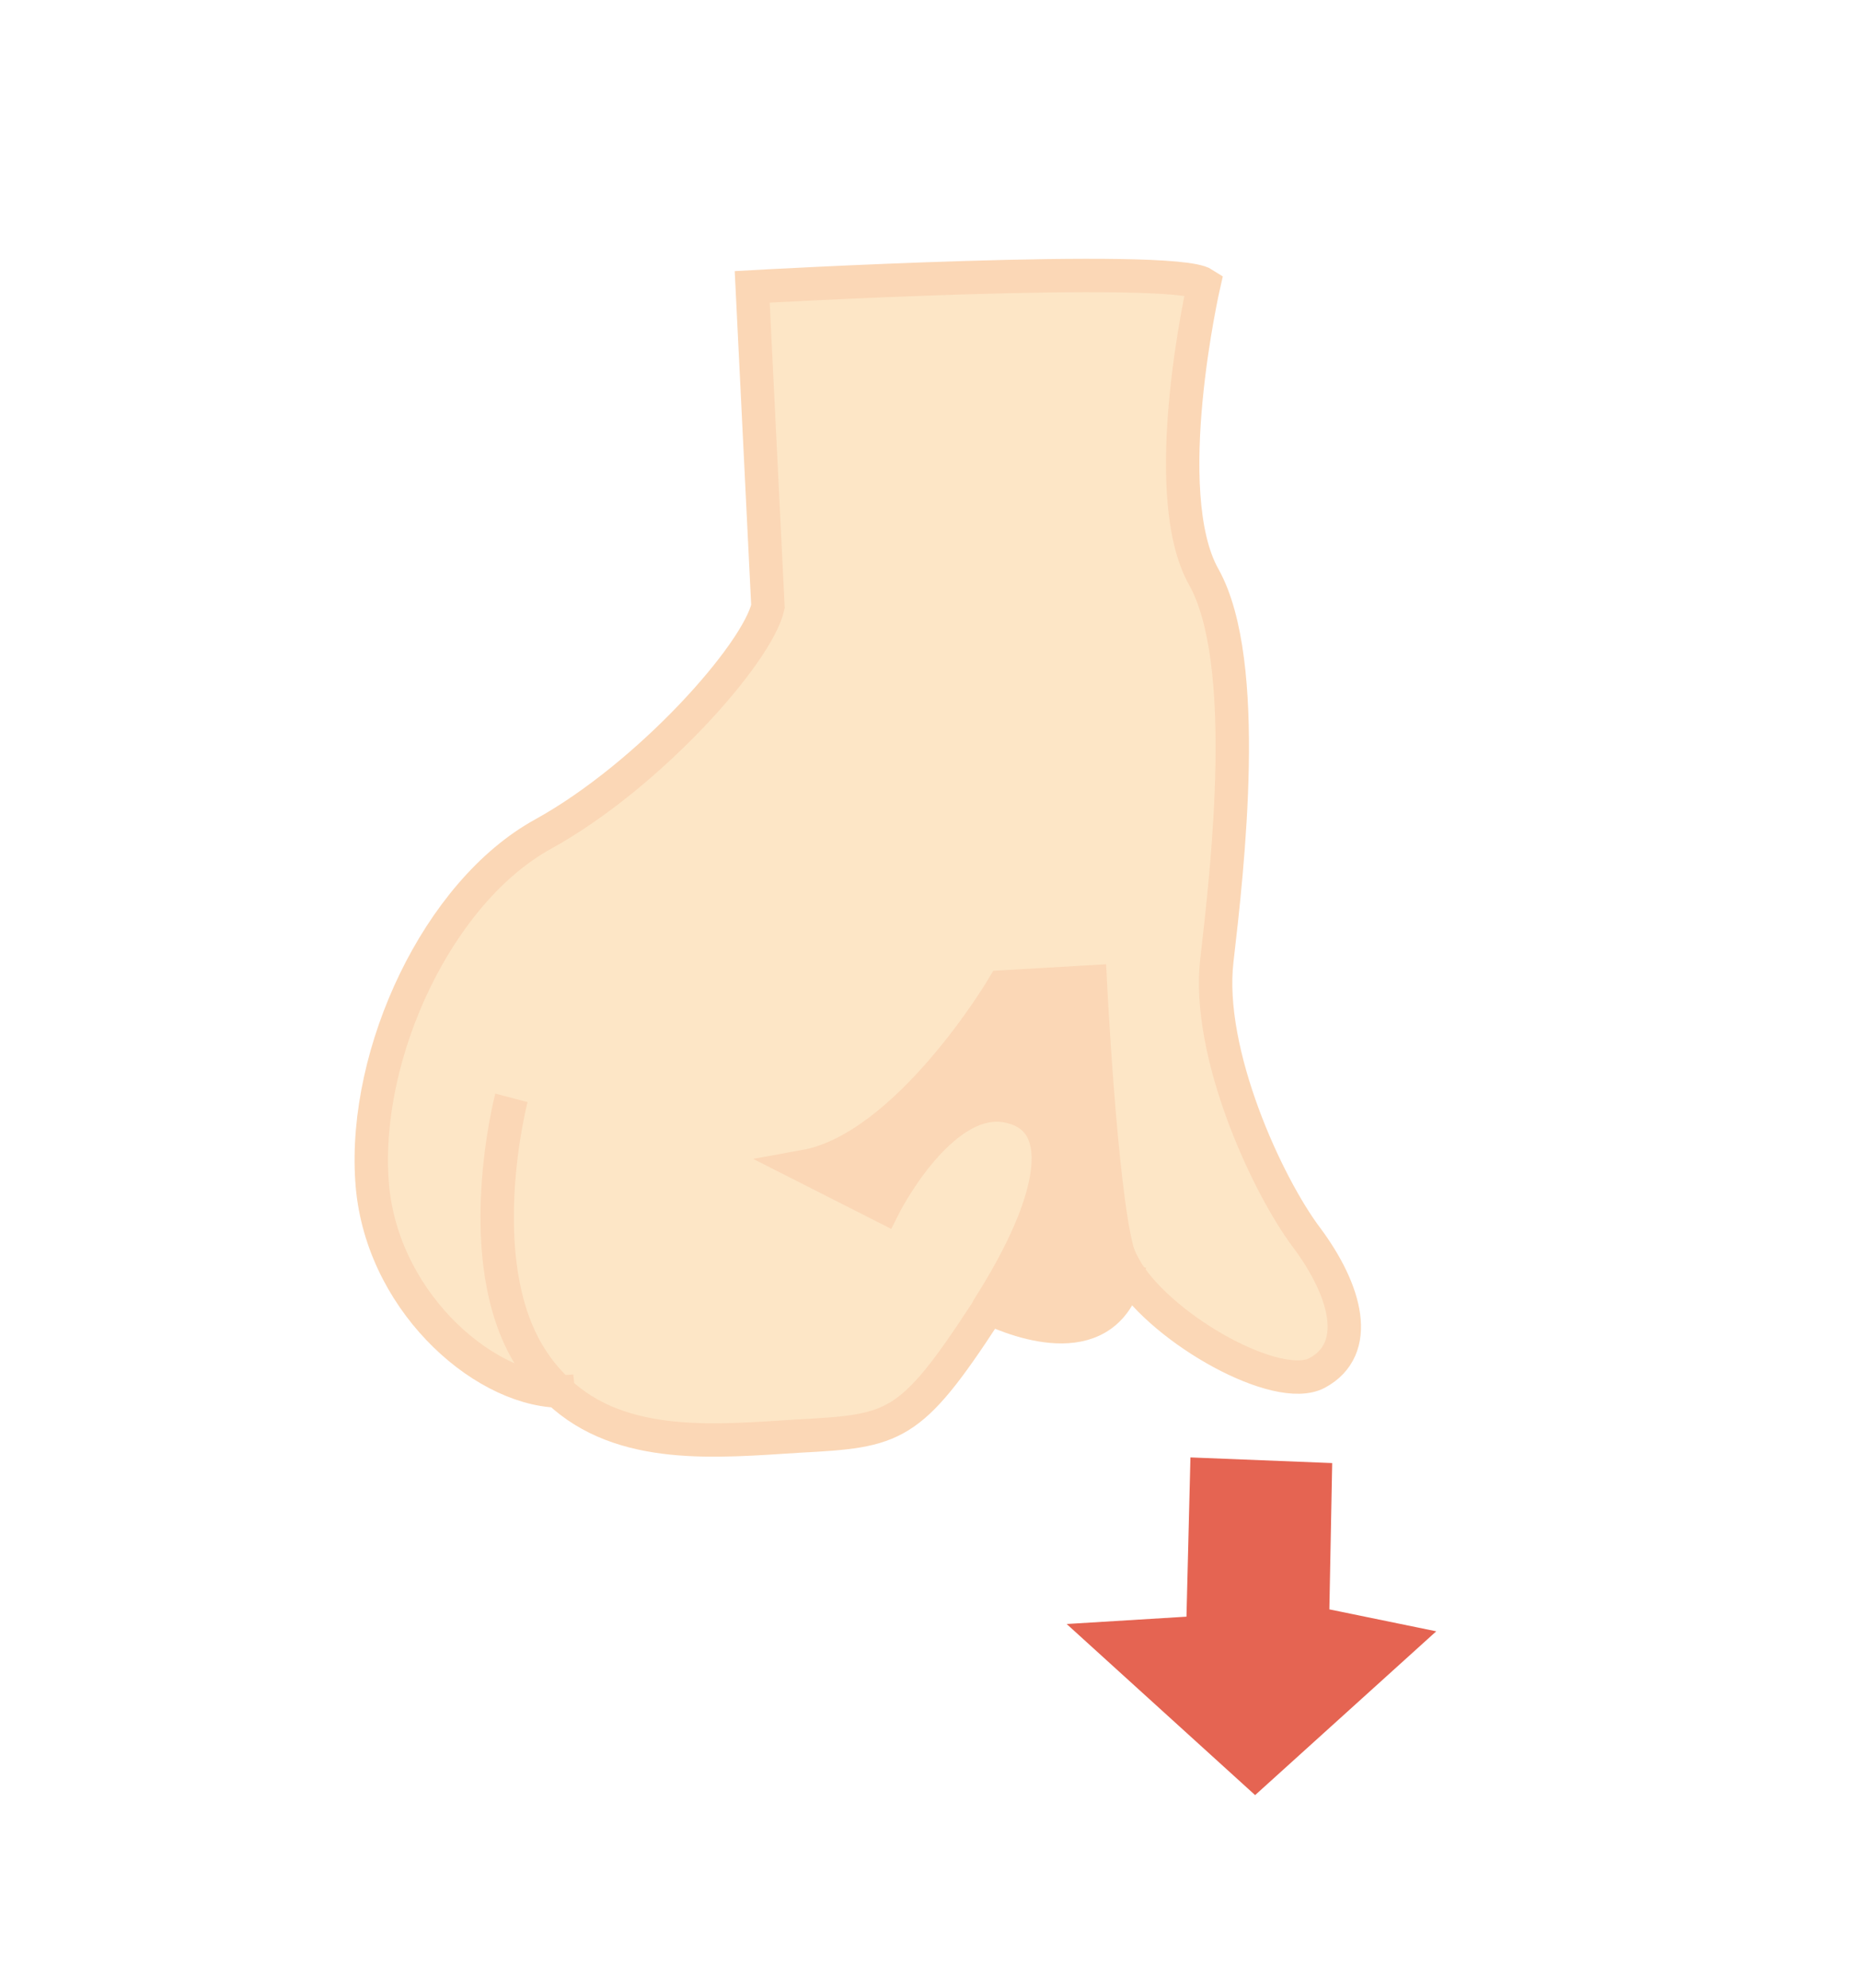 <?xml version="1.0" encoding="utf-8"?>
<!-- Generator: Adobe Illustrator 16.0.0, SVG Export Plug-In . SVG Version: 6.00 Build 0)  -->
<!DOCTYPE svg PUBLIC "-//W3C//DTD SVG 1.1//EN" "http://www.w3.org/Graphics/SVG/1.1/DTD/svg11.dtd">
<svg version="1.1" id="レイヤー_1" xmlns="http://www.w3.org/2000/svg" xmlns:xlink="http://www.w3.org/1999/xlink" x="0px"
	 y="0px" width="557.165px" height="595.28px" viewBox="0 0 557.165 595.28" enable-background="new 0 0 557.165 595.28"
	 xml:space="preserve">
<g id="XMLID_32_">
	<g>
		<polygon fill="#E56452" points="355.409,484.088 356.597,436.4 399.058,438.096 398.214,481.9 430.229,488.471 375.972,537.518 
			319.519,486.283 		"/>
		<path fill="#FBD7B6" d="M301.151,331.08c-19.711-3.031-36.398,30.164-36.398,30.164l-23.594-11.961
			c30.836-5.563,59.32-53.758,59.32-53.758l26.117-1.516c0,0,3.031,60.828,7.922,79.875c0.5,2.195,1.688,4.547,3.195,7.078
			c-6.063,24.945-32.18,15-41.617,10.617C317.159,358.549,320.698,334.283,301.151,331.08z"/>
		<path fill="#FDE6C6" d="M294.917,393.596c-22.242,34.047-26.961,34.891-55.445,36.398c-24.594,1.523-53.242,4.555-72.289-13.477
			c-23.422-0.836-53.586-27.969-55.773-63.188c-2.531-38.094,19.711-86.281,51.398-103.641c31.68-17.523,64.031-53.922,67.234-68.07
			l-4.719-95.727c0,0,125.711-7.07,135.313-0.836c0,0-14.32,62.516,0,87.789c14.156,25.453,7.078,87.125,3.875,114.758
			s15,67.234,26.969,83.078c11.789,15.852,16.508,33.203,3.031,40.445c-11.797,6.234-45.672-12.633-56.797-30.164
			c-1.508-2.531-2.695-4.883-3.195-7.078c-4.891-19.047-7.922-79.875-7.922-79.875l-26.117,1.516c0,0-28.484,48.195-59.32,53.758
			l23.594,11.961c0,0,16.688-33.195,36.398-30.164c19.547,3.203,16.008,27.469-5.055,60.5
			C295.761,392.252,295.425,392.924,294.917,393.596z"/>
	</g>
	<g>
		<path fill="none" stroke="#FBD7B6" stroke-width="10" d="M153.198,328.729c0,0-12.641,48.359,5.563,77.508
			c2.523,4.055,5.391,7.422,8.422,10.281c19.047,18.031,47.695,15,72.289,13.477c28.484-1.508,33.203-2.352,55.445-36.398
			c0.508-0.672,0.844-1.344,1.18-2.016c21.063-33.031,24.602-57.297,5.055-60.5c-19.711-3.031-36.398,30.164-36.398,30.164
			l-23.594-11.961c30.836-5.563,59.32-53.758,59.32-53.758l26.117-1.516c0,0,3.031,60.828,7.922,79.875
			c0.5,2.195,1.688,4.547,3.195,7.078c11.125,17.531,45,36.398,56.797,30.164c13.477-7.242,8.758-24.594-3.031-40.445
			c-11.969-15.844-30.172-55.445-26.969-83.078s10.281-89.305-3.875-114.758c-14.32-25.273,0-87.789,0-87.789
			c-9.602-6.234-135.313,0.836-135.313,0.836l4.719,95.727c-3.203,14.148-35.555,50.547-67.234,68.07
			c-31.688,17.359-53.93,65.547-51.398,103.641c2.188,35.219,32.352,62.352,55.773,63.188c1.688,0.344,3.375,0.172,5.055,0"/>
		<path fill="none" stroke="#FBD7B6" stroke-width="10" d="M292.558,389.721c0,0,1.344,0.852,3.539,1.859
			c9.438,4.383,35.555,14.328,41.617-10.617c0.344-0.672,0.508-1.516,0.68-2.367"/>
	</g>
</g>
</svg>
